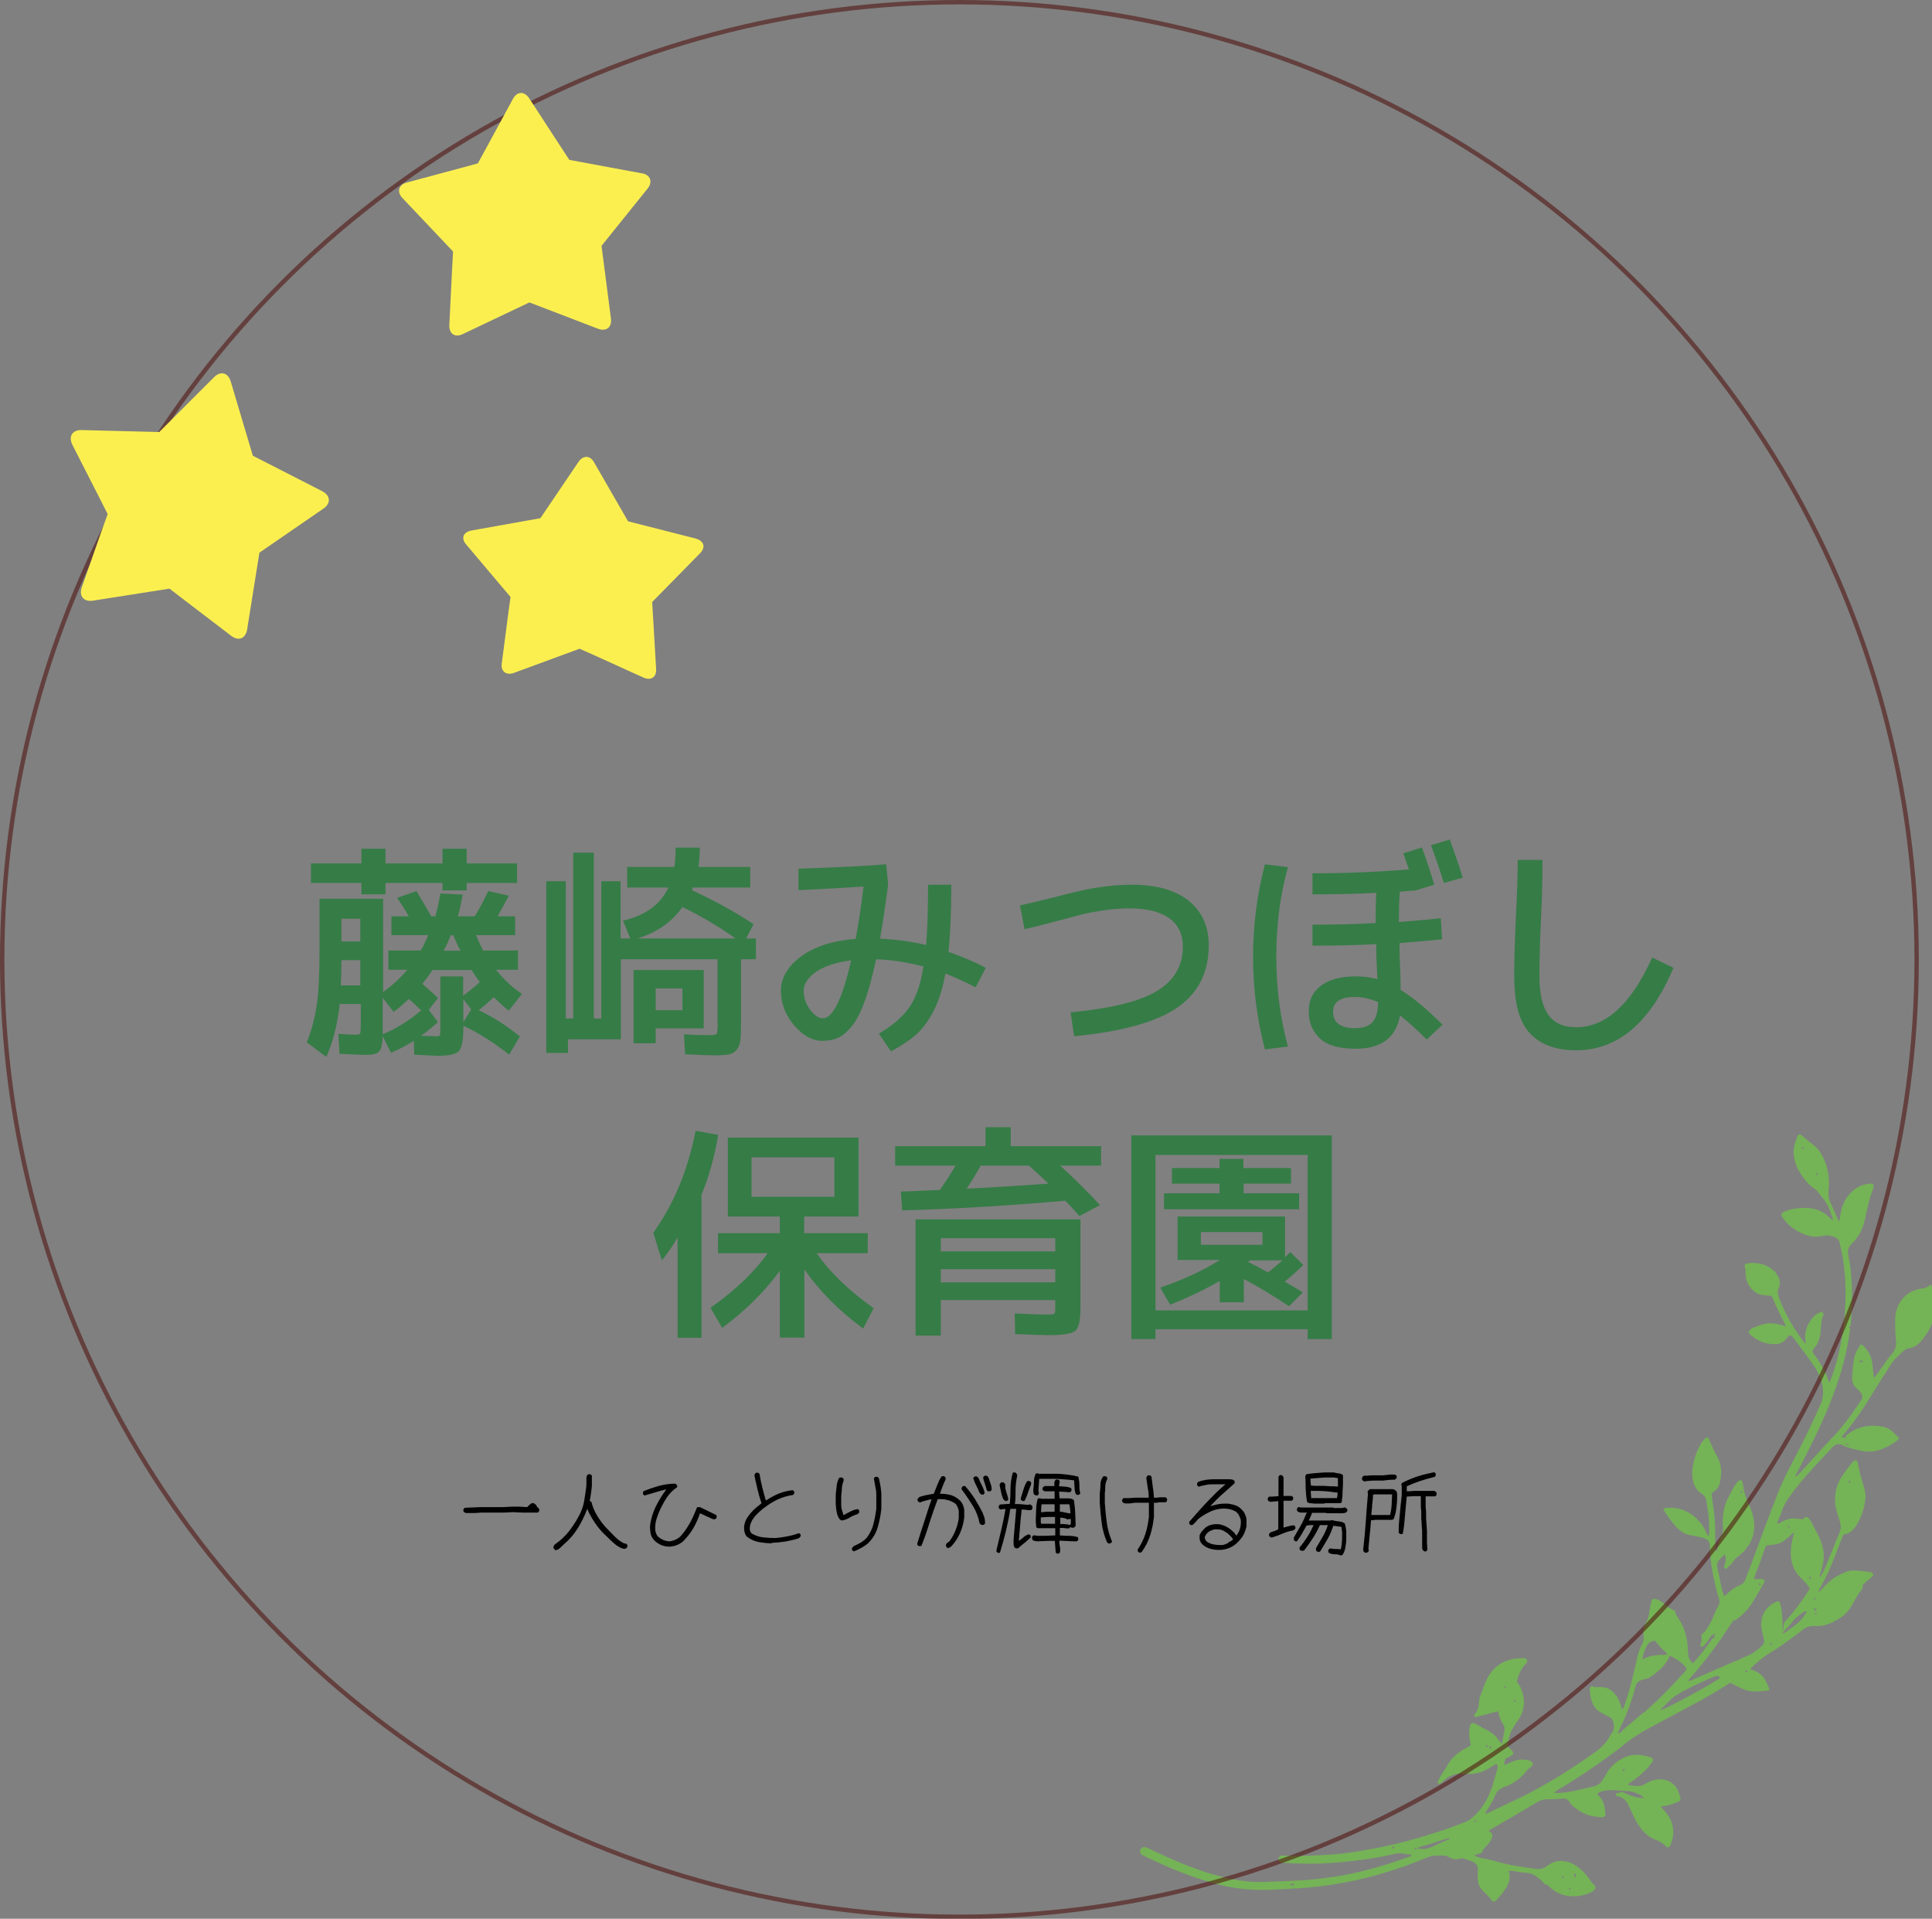 <?xml version="1.0" encoding="UTF-8"?>
<svg id="b" xmlns="http://www.w3.org/2000/svg" viewBox="0 0 88.1 87.49">
  <rect x="0" y="0" width="88.1" height="87.49" fill="#808080" stroke="none"/>
  <defs>
    <style>
      .cls-1 {
        fill: #367c47;
      }

      .cls-2 {
        fill: #fbef50;
      }

      .cls-3 {
        fill: none;
        isolation: isolate;
        opacity: .53;
        stroke: #4b0905;
        stroke-miterlimit: 10;
        stroke-width: .2px;
      }

      .cls-4 {
        fill: #75b357;
      }
    </style>
  </defs>
  <g id="c">
    <g>
      <path class="cls-4" d="M70.44,85.91c-.06-.07-.12-.13-.18-.19-.2-.17-.4-.32-.69-.33-.19,0-.38-.05-.57-.08-.06,0-.12,0-.21-.01.13.33.01.6-.16.86-.12.17-.25.32-.39.48-.07.08-.18.09-.23,0-.1-.16-.25-.28-.38-.41-.14-.15-.23-.32-.24-.52-.01-.14-.02-.28,0-.42.02-.19-.06-.34-.28-.42-.12-.04-.24-.08-.36-.12-.06-.02-.13-.02-.18,0-.19.06-.36.02-.52-.08-.05-.03-.1-.06-.15-.06-.28,0-.56-.03-.83.09-1.34.56-2.73.98-4.17,1.21-.47.08-.94.13-1.41.17-.46.04-.93.05-1.39.08-.75.04-1.49,0-2.23-.16-1.3-.3-2.52-.8-3.71-1.38-.04-.02-.08-.04-.11-.07-.07-.06-.08-.14-.04-.22.05-.09.13-.13.23-.1.07.02.14.05.2.08.26.12.52.25.79.37.78.35,1.58.66,2.42.88.66.17,1.33.28,2.02.25.34-.02.67-.02,1.01-.04.31-.01.62-.03.93-.05.85-.07,1.69-.2,2.51-.4.73-.18,1.44-.4,2.14-.66.04-.01.09,0,.1-.07,0-.01,0-.02-.02-.02-.13-.02-.27-.04-.4-.06-.11-.02-.22,0-.33.02-.8.19-1.62.3-2.43.38-.87.08-1.75.09-2.62.03-.05,0-.11-.01-.16-.03-.07-.02-.1-.07-.1-.14s.05-.14.12-.16h.14c.73.03,1.46,0,2.19-.05.66-.05,1.31-.16,1.95-.28.67-.13,1.34-.29,1.99-.48.72-.21,1.43-.44,2.12-.72.11-.04.21-.1.3-.18.41-.33.68-.76.86-1.24.04-.09.07-.18.1-.27.07-.25.14-.49.21-.74.02-.07.04-.14-.03-.21-.03,0-.06.02-.09.03-.08.05-.15.1-.23.14-.29.18-.6.29-.96.27h-.25c-.35-.03-.65.08-.89.32-.05.05-.11.09-.17.13-.02.01-.06,0-.07-.01-.02-.01-.03-.05-.03-.07.05-.1.1-.2.15-.3.08-.13.18-.25.25-.38.2-.4.52-.67.92-.88.06-.03.12-.07.19-.11-.02-.1-.04-.18-.05-.27-.03-.18-.04-.37,0-.55.04-.2.11-.24.3-.14.14.07.26.16.4.22.27.12.49.3.65.54.03.04.06.07.12.14.04-.21.07-.4.11-.58.03-.12,0-.22-.06-.33-.1-.15-.17-.31-.2-.48,0-.04-.03-.08-.03-.1l-1.03.27c-.06-.04-.07-.1-.03-.14.16-.17.18-.38.2-.59,0-.08.02-.16.05-.23.1-.27.19-.54.31-.79.31-.61.83-.92,1.53-.94.1,0,.22-.03.28.06.07.11-.05.2-.11.27-.19.22-.28.47-.34.74.05.07.1.13.14.2.27.57.26,1.12-.14,1.64-.03.04-.06.07-.08.11-.09.15-.19.3-.24.47-.06.17-.07.36-.1.53.09.08.16.15.22.22s.04.16-.05.2c-.09.06-.19.1-.28.15-.01.1-.06.18-.02.28.08-.04.15-.08.23-.11.17-.08.34-.13.52-.14.16,0,.31.01.45.09.1.05.1.14.02.22-.07.06-.16.12-.22.2-.27.35-.62.6-1.04.75-.19.07-.32.18-.4.37-.1.26-.24.49-.4.72-.02.03-.06.06-.03.12.06-.02.12-.04.18-.07.52-.25,1.04-.49,1.55-.74,1.15-.58,2.24-1.27,3.29-2.02.25-.18.45-.38.6-.64.04-.07.08-.14.13-.21.11-.14.11-.29.08-.45-.02-.13-.09-.23-.21-.29-.1-.05-.21-.1-.31-.16-.1-.06-.21-.12-.28-.2-.23-.26-.26-.59-.29-.91,0-.07.08-.14.15-.11.12.05.25.03.38.03.2,0,.37.07.52.2.15.14.25.3.32.48.04.11.07.21.11.34.03-.04.06-.07.07-.1.05-.12.09-.25.13-.38.19-.56.32-1.14.45-1.72.05-.26.12-.52.25-.75.07-.13.1-.26.08-.4-.03-.23,0-.46.13-.66.08-.12.1-.24.12-.37.03-.18.06-.37.1-.54.03-.12.1-.15.23-.11.15.04.27.14.39.23.07.06.13.12.21.17.08.05.17.09.25.12q.02.15.1.27c.3.41.45.88.48,1.38,0,.12.01.25.03.37.02.17.06.24.2.38.19-.17.61-.7.93-1.17.02.02.03.03.04.03.02,0,.03,0,.05-.01h.02l-.06-.05h-.03v-.02s.09-.07.07-.13c-.16.08-.17.08-.24.19-.05.07-.09.15-.15.22-.05.06-.1.12-.17.17-.05.04-.1.01-.13-.05.08-.16.1-.32.05-.47.24-.17.36-.43.49-.68.04-.07.06-.15.09-.22.06-.14.12-.28.2-.41.07-.11.08-.21.04-.33-.01-.04-.03-.08-.04-.13-.21-.76-.37-1.52-.38-2.31,0-.13-.05-.22-.16-.28-.09-.05-.18-.08-.28-.1-.13-.03-.27-.05-.4-.08-.25-.04-.46-.16-.64-.33-.12-.12-.22-.25-.33-.39s-.2-.29-.3-.44v-.06s.06-.02.1-.03c.42-.05.8.05,1.14.27.11.07.2.14.29.23l.02.07h.04c.12.12.22.27.3.43.04.09.07.2.17.28.03-.14.02-.26.02-.38,0-.4-.06-.79-.12-1.18-.02-.16-.08-.28-.22-.37-.21-.13-.33-.32-.39-.55-.04-.18-.06-.36-.04-.55.05-.4.17-.78.36-1.13.05-.1.13-.19.21-.28.03-.03.09-.05.15-.07.04.11.08.2.12.28.08.18.15.36.25.52.26.41.27.85.16,1.3-.03.14-.1.26-.23.35-.05.03-.09.08-.14.12.02.16.03.32.06.48.06.41.11.82.1,1.23,0,.26.01.53.02.79,0,.04-.01.1.05.14.04-.26.11-.5.22-.73h.06l-.04-.04s.02-.03.02-.05c.02-.04.03-.1.03-.15,0-.07-.01-.14-.01-.21-.02-.45.04-.9.27-1.31.08-.15.15-.3.24-.45.05-.09.12-.18.19-.26.03-.03.09-.04.14-.06.08.11.09.23.1.34.03.22.1.43.19.63.08.19.16.37.22.57.14.47.12.94-.13,1.38-.02.04-.05.08-.08.13h-.08l.02.03.02.02c-.1.13-.22.24-.35.35-.09.07-.2.15-.25.24-.08.15-.23.24-.34.36-.06,0-.1-.03-.1-.08,0-.06.03-.12.05-.18.04-.16.04-.25-.02-.39-.08.07-.15.14-.22.21-.11.11-.15.23-.12.39.07.3.13.6.19.9.03.13.07.25.12.4.07-.05.12-.09.16-.13.16-.15.34-.28.54-.36.15-.06.24-.15.28-.3.02-.07.06-.13.08-.2.24-.65.48-1.29.72-1.94.22-.59.44-1.18.67-1.76.28-.71.65-1.38,1-2.06.34-.66.65-1.32.95-2,.11-.25.13-.49.1-.75-.05-.38-.21-.73-.43-1.04-.3-.43-.62-.85-.93-1.27-.04-.05-.09-.09-.18-.07-.04.04-.09.1-.13.15-.13.17-.31.24-.52.24-.42,0-.78-.14-1.09-.41-.04-.04-.07-.1-.11-.16.06-.06.1-.12.16-.15.18-.08.37-.15.56-.2.33-.08.65,0,1,.11-.06-.12-.1-.2-.14-.28-.13-.27-.27-.54-.39-.81-.13-.3-.04-.3-.46-.33-.27-.02-.47-.14-.62-.33-.16-.2-.24-.43-.24-.68,0-.09,0-.17-.03-.26-.04-.1.01-.17.13-.19.45-.05.85.04,1.19.34.06.05.11.12.15.19.12.18.16.37.08.58-.08.18-.05.34.02.51.29.73.67,1.4,1.16,2.02h.06c-.06-.2-.06-.4,0-.6.05-.19.14-.37.27-.52.13-.16.28-.29.53-.31v.02h0l-.08.02.08.05s-.01.06-.02.08c-.07.16-.09.32-.1.49,0,.09-.02.18-.02.26-.02.27-.1.52-.28.73-.04.05-.07.12-.1.17.11.16.22.3.31.45.1.16.19.32.28.48.08.15.1.32.2.48.75-1.85.98-4.57.42-6.5-.2-.18-.43-.24-.7-.19-.08.02-.16.02-.24.03-.15.02-.29,0-.43-.03-.54-.16-.97-.46-1.26-.94.03-.11.12-.15.21-.19.19-.08.39-.11.59-.13.56-.06,1.05.05,1.44.46.03.03.07.05.14.09-.07-.2-.13-.36-.18-.51-.12-.33-.37-.58-.58-.85-.02-.03-.06-.04-.09-.07-.33-.22-.55-.53-.74-.86-.12-.21-.18-.44-.21-.68-.04-.31.06-.59.17-.87.03-.08.11-.09.18-.04.04.03.07.06.1.09.13.11.26.22.4.32.22.16.37.36.48.59.25.51.31,1.04.25,1.59-.02.17.01.31.08.46.1.22.19.44.29.65.03.07.06.14.1.24.08-.15.06-.29.09-.42.07-.36.23-.67.49-.93.24-.24.54-.36.88-.38.09,0,.14.05.13.13-.01.06-.03.12-.05.18-.15.39-.24.8-.32,1.2-.02.09-.05.19-.07.28-.1.36-.28.69-.56.95-.16.14-.19.31-.16.5.05.25.09.5.12.76.08.83.08,1.67-.02,2.5l-.08.05.07.04c-.03.21-.06.41-.09.62-.2,1.13-.57,2.2-1.02,3.26-.4.95-.88,1.86-1.35,2.78-.01.03-.04.05-.06.07.09.04.13-.03.18-.08l1.29-1.41c.08-.08.15-.16.23-.25l.04-.03h0c.28-.31.54-.62.78-.95.17-.23.32-.47.48-.7.1-.13.1-.25-.04-.43-.04-.05-.09-.09-.14-.13-.13-.11-.2-.25-.21-.41,0-.06-.01-.12,0-.18.02-.24.04-.49.08-.73.04-.26.16-.48.32-.7.05.04.1.06.14.1.19.21.33.44.37.72.03.18.04.37.06.55,0,.06.02.11.03.17.06-.08.12-.15.17-.23.06-.08.11-.16.17-.24l.04.02-.02-.04c.14-.2.27-.4.43-.58.17-.19.23-.38.21-.62-.04-.33-.04-.67-.04-1,0-.14.02-.28.07-.42.16-.5.5-.83,1.04-.95.09-.02.18-.02.27-.05s.16-.09.26-.15c.03.09.05.16.07.24.06.27.09.54.09.81,0,.3-.06.59-.18.87-.1.23-.25.43-.41.63s-.35.33-.61.37c-.07,0-.14.04-.19.09-.21.18-.42.37-.58.6-.3.47-.61.94-.9,1.42-.39.64-.81,1.26-1.3,1.83-.03.04-.05.08-.07.13.04,0,.07-.02.1-.03l.09.06v-.11l-.04.02s.07-.06.11-.09c.41-.33.89-.44,1.41-.39.24.02.47.09.65.25.1.09.2.2.3.31-.04.04-.07.09-.11.12-.18.14-.38.25-.59.34-.34.15-.68.19-1.04.11-.28-.06-.57-.12-.83-.25-.19-.1-.34-.05-.48.1-.29.32-.59.63-.88.95-.39.42-.76.86-1.09,1.33-.14.2-.26.41-.33.63-.06.18-.14.36-.22.54h0c.05.03.1.01.15-.02.28-.19.59-.23.91-.16.03,0,.07,0,.1.01.03-.02.05-.04.07-.06.09-.07.14-.07.21,0,.04.05.08.1.11.15.13.25.27.49.39.75.15.33.23.69.18,1.05-.02.17-.08.34-.12.51-.02.07-.07.14-.04.24.15-.22.25-.45.34-.68.16-.38.3-.76.46-1.13.2-.47.19-.52.02-1.01v-.02c-.24-.67-.15-1.3.26-1.88.12-.17.25-.33.37-.49.03-.04.07-.08.11-.11.05-.04.13-.01.15.05,0,.02.01.03.02.05.05.36.16.7.26,1.05.06.2.11.41.08.62-.05.41-.18.81-.4,1.17-.14.22-.31.39-.6.43-.06.16-.13.31-.19.47-.26.69-.52,1.38-.9,2.01-.03.05-.03.11-.04.16.14-.15.28-.3.44-.45.21-.2.46-.34.74-.46.15-.07.31-.1.48-.09.23.01.45.04.68.07.02,0,.04.01.07.02l.04.05.02-.02s.04.07.02.1c-.05.05-.1.11-.15.15-.08.07-.17.14-.25.21-.03.03-.08.07-.08.1.03.17-.11.25-.18.37-.09.16-.2.32-.28.48-.13.24-.3.45-.52.6-.36.25-.75.43-1.19.4-.26-.02-.46.07-.64.23-.08.07-.17.13-.26.2-.39.29-.79.58-1.21.83-.23.13-.62.46-.86.71.23.06.43.16.58.33.15.18.23.39.32.62-.18.05-.36.04-.53.06-.2.02-.4,0-.59-.07-.17-.06-.33-.15-.49-.22-.06-.03-.13-.06-.19-.1-.05.03-.09.05-.12.08-.4.24-.8.49-1.22.72-.72.39-1.44.77-2.16,1.16-.51.27-1,.56-1.43.93-.12.11-.26.2-.39.3-.82.61-1.67,1.18-2.55,1.7-.05.03-.1.07-.15.11.03.02.05.03.06.03.36-.01.71-.06,1.06-.15.21-.05.43-.1.64-.15q.29-.06.44-.3c.03-.05.06-.11.1-.16.07-.11.12-.22.2-.32.15-.19.33-.35.54-.47l.03.02.04-.06c.36-.18.79-.22,1.28-.04.11.04.14.11.08.21-.07.1-.15.2-.23.29-.24.24-.5.47-.79.66-.03.02-.09.04-.07.11.1.01.21.02.31.03.17.02.33,0,.47-.1.08-.05.16-.09.24-.12.52-.2,1.03-.02,1.24.44.04.1.07.2.1.3.03.11,0,.17-.1.21-.22.08-.44.18-.68.19-.03,0-.08,0-.09.06.05.05.11.1.16.16.4.47.51.99.26,1.57-.05.11-.12.13-.21.04-.14-.15-.31-.24-.5-.31-.21-.08-.38-.21-.52-.37-.21-.23-.36-.48-.48-.76-.06-.14-.13-.27-.19-.41-.11-.22-.26-.41-.53-.43h-.02s-.04-.05-.05-.08c0-.02.03-.05.05-.05.09-.02.17-.04.27-.06.29.14.6.27.98.28-.07-.07-.11-.12-.16-.14-.18-.08-.35-.18-.56-.18-.18,0-.36-.03-.54-.04-.24-.01-.47-.02-.7.06-.07.02-.13.05-.17.11.03.04.04.06.06.08.25.23.29.53.31.85,0,.08-.05.13-.14.13-.07,0-.15-.01-.22-.02-.44-.02-.8-.22-1.12-.48-.08-.07-.13-.17-.2-.25-.06-.07-.13-.11-.23-.1-.25.02-.49.03-.74.03-.19,0-.35.06-.51.16-.68.41-1.37.81-2.06,1.21-.04.02-.07.05-.11.07.18.13.2.17.14.35-.04.13-.13.23-.23.33-.11.1-.18.21-.22.33-.06.02-.13.03-.2.05-.04.01-.07.03-.14.07.15.05.25.11.37.12.35.05.68.17,1.03.25.44.1.9.16,1.34.23.21.03.42.01.59-.14.03-.03.08-.05.11-.07.24-.15.49-.18.76-.12.19.04.36.13.51.24.19.14.35.31.49.49.09.12.16.26.28.35.06.05.06.13.01.19-.06.08-.14.13-.24.17-.73.29-1.45.14-1.9-.37l-.14-.04ZM58.9,85.91l-.08.02.09.06.03-.05.05.03v-.11s-.09.05-.09.05ZM68.68,76.94l-.02-.02-.04-.03s-.03,0-.05.01h-.02l.06.05h.08-.01ZM69.06,77.59h.02s.03,0,.03-.01v-.07h-.07l.02.09h0ZM67.82,79.58h-.02s-.03,0-.03.01v.07h.07l-.02-.09h0ZM67.98,79.62l-.08.06.09.06v-.11h0ZM79.45,68.05h0v-.02s0-.03-.01-.03h-.07v.07l.09-.02h0ZM82.21,52.28l-.06.09h.12s-.06-.09-.06-.09ZM82.9,53.55l-.09-.06v.11l.09-.06h0ZM81.75,67.29h0ZM84.9,62.03l-.06.02-.08-.02.1.09.02-.03.08.05-.05-.11h0ZM83.83,65.54l-.03.02s.03,0,.03-.02ZM84.15,65.87l.14.03-.1-.09-.04.06ZM81.56,69.66h.02l.03-.02h0s-.03-.04-.05-.05l-.02-.02h0l-.02.03.05.07h-.01ZM84.39,67.55l-.09-.06.03.15s.06-.09.06-.09ZM76.02,75.42c-.04-.1-.13-.13-.18-.19-.07-.07-.14-.14-.2-.21s-.11-.14-.17-.21c-.18.02-.31.1-.39.26-.08.18-.16.36-.19.59.14-.06.25-.11.37-.14s.25-.05.38-.06c.12-.01.25.02.39-.03h-.01ZM80.26,72.29l.04-.06-.14-.03.1.09ZM82.59,71.93l-.09-.06.03.15s.06-.09.06-.09ZM82.79,72.58h0ZM82.82,72.9l-.09-.06v.11l.09-.06h0ZM82.85,73.42l-.05-.03h0l-.02-.07h-.02s-.03,0-.03.01v.07h.03v.07l.09-.06h0ZM82.84,73.53l-.08.02h0v.02s0,.03.01.03h.07s0-.07,0-.07ZM81.44,74.41c.19-.14.39-.27.56-.42.16-.14.28-.31.4-.52-.07,0-.12,0-.14.02-.16.13-.34.23-.47.39-.16.21-.34.39-.52.59.06,0,.12-.02.17-.06ZM81.27,74.47h0ZM80.82,74.94h-.12l.06.09s.06-.09.06-.09ZM79.21,75.72c.17-.08.34-.17.52-.24.23-.1.42-.25.6-.42.09-.08.13-.17.11-.28-.01-.09-.04-.17-.06-.26-.06-.24-.1-.48-.04-.73.09-.37.34-.61.69-.77.03-.01.07,0,.1,0,.09.15.14.48.15,1.01.02.79.05-.02.07-.03.43-.48.82-.99,1.16-1.53,0-.12-.08-.19-.14-.26-.1-.11-.2-.21-.3-.31-.29-.31-.41-.68-.41-1.09,0-.26.04-.51.11-.76.01-.05.02-.1.04-.19-.15.13-.25.24-.37.33-.13.1-.27.19-.43.22-.15.03-.31.04-.47.06-.11.25-.19.51-.28.76-.09.26-.21.5-.28.77.17.03.33-.05.48.05,0,.05,0,.1-.03.14-.14.25-.29.49-.43.74-.23.39-.52.73-.91.97l-.1-.07.05.1s-.09.08-.12.13c-.55.87-1.17,1.69-1.85,2.46-.03.03-.05.07-.09.12h.09c.72-.31,1.43-.63,2.15-.94v.02ZM79.63,76.14l-.06.09h.12s-.06-.09-.06-.09ZM78.19,76.67c.08-.05.18-.09.24-.17-.04-.08-.1-.09-.16-.08-.04,0-.09.02-.13.04-.56.24-1.11.49-1.64.8-.13.08-.26.17-.36.28s-.22.21-.33.32c-.03.03-.06.08-.11.13.33-.11,1.74-.86,2.49-1.32ZM73.97,78.91c.33-.28.66-.56.99-.84l.02.03.04-.06h0s.06-.06.09-.08c.55-.49,1.07-1.02,1.56-1.56.09-.1.18-.19.25-.3-.17-.25-.38-.41-.77-.6-.01.02-.03.04-.04.06-.14.34-.41.58-.7.8-.14.11-.28.19-.46.22-.04,0-.09.02-.13.04-.12.04-.19.12-.23.24-.06.24-.13.48-.21.71-.15.45-.33.9-.55,1.32-.02.05-.04.1-.05.14.09.01.14-.06.2-.11h0ZM74.06,80.65l-.08.06.09.06v-.11h0ZM67.33,83.05l-.09-.06v.11l.09-.06h0ZM64.55,84.35l.08-.03-.13-.08s.05.11.05.11ZM63.51,84.3l.08-.06-.09-.06v.11h0ZM65.24,84.24c.26-.13.53-.24.79-.36.04-.02.08-.03.08-.08-.35.1-.69.21-1.03.32-.15.05-.3.06-.45.15.22.06.41.06.61-.04h0ZM71.29,85.55h-.02s-.03,0-.03.01v.07h.07l-.02-.09h0ZM71.87,85.43h-.04s-.05.03-.07.05h0s.01.03.03.06c.01.02.03.05.06.08h0v-.19h.02ZM71.52,86.11l.09.06v-.11l-.09.06h0Z"/>
      <g>
        <path class="cls-1" d="M23.69,47.28l-.47.81c-.7-.55-1.39-.99-2.09-1.32v.04c0,.6-.07.97-.2,1.11-.13.15-.46.22-.98.22-.12,0-.48-.02-1.06-.05l-.02-.63c-.35.22-.7.4-1.04.54l-.38-.75c-.01.38-.07.61-.18.71-.1.1-.32.14-.64.14-.15,0-.53-.02-1.15-.05l-.05-.91c.38.03.64.04.79.04.11,0,.18-.02.2-.05.02-.04.03-.16.03-.38v-.97h-.96c-.1.93-.3,1.73-.61,2.41l-.89-.66c.21-.53.36-1.09.45-1.68s.13-1.43.13-2.52v-2.35h2.9v4.25c.39-.27.76-.61,1.1-1.01h-.86v-.88h1.48c.1-.17.21-.4.34-.7h-1.68v-.86h.79c-.18-.31-.36-.59-.53-.84l.88-.31c.33.55.56.94.67,1.15h.19c.09-.29.16-.64.23-1.04l1.02.05c-.06.33-.13.66-.22.99h.77c.23-.38.44-.77.61-1.15l.94.21c-.08.16-.25.47-.51.94h.8v.86h-1.78c.1.25.21.48.32.7h1.59v.88h-1c.36.45.76.82,1.18,1.1l-.6.76c-.18-.13-.41-.34-.68-.61-.3.27-.53.47-.69.59.65.31,1.28.71,1.9,1.22h-.04ZM23.58,39.37v.89h-2.3v.34h-1.1v-.34h-2.6v.52h-1.1v-.52h-2.3v-.89h2.3v-.67h1.1v.67h2.6v-.67h1.1v.67h2.3ZM15.54,44.93h.89v-1.15h-.86c0,.41-.01.8-.03,1.15ZM15.57,42.93h.86v-1.04h-.86s0,1.04,0,1.04ZM19.2,46.07c-.21-.21-.39-.38-.56-.52-.27.26-.5.45-.69.59l-.5-.64v1.66c.59-.24,1.17-.6,1.76-1.09h-.01ZM20.08,44.52h1.04v.88c.3-.22.55-.43.76-.62-.09-.11-.21-.3-.38-.55h-1.78c-.13.21-.29.42-.46.63.24.21.48.42.71.65l-.42.54.42.55c-.22.21-.48.42-.77.63.21,0,.43.02.64.02.12,0,.19,0,.21-.04.02-.03.03-.13.03-.32,0,0,0-2.37,0-2.37ZM20.23,43.35h.77c-.12-.22-.23-.45-.32-.7h-.13c-.09.25-.2.48-.32.7ZM21.49,46.03l-.36-.47v1.05l.36-.59h0Z"/>
        <path class="cls-1" d="M32.72,46.66v-2.92h-4.41v3.65h-2.41v.62h-.99v-7.83h.89v6.26h.34v-7.56h.94v7.56h.34v-6.26h.88v2.61h.44l-.33-.81c1.03-.24,1.72-.75,2.07-1.51h-1.88v-.94h2.15c.04-.27.06-.56.06-.88h1.1c0,.31-.02.61-.06.88h2.36v.94h-2.62s-.02.08-.04.12c1.03.47,1.97.99,2.81,1.55l-.33.65h.44v.95h-.68v2.86c0,.37,0,.64-.03.83-.02.18-.08.33-.17.44-.09.11-.21.18-.35.21-.14.02-.35.04-.64.04-.32,0-.77-.02-1.36-.05l-.05-.91c.42.03.81.04,1.18.04.18,0,.28-.02.31-.07.03-.05.05-.21.05-.47h-.01ZM29.9,44.23h2.19v2.66h-2.19v.68h-1.01v-3.34h1.01ZM33.54,42.79c-.75-.53-1.55-1.01-2.42-1.43-.49.69-1.17,1.16-2.04,1.43h4.46ZM29.9,45.07v.99h1.22v-.99h-1.22Z"/>
        <path class="cls-1" d="M36.4,39.61c1.73-.06,3.06-.12,4.01-.2l.09.93c-.14,1.06-.27,1.88-.37,2.46.76.04,1.46.13,2.1.29.06-.66.09-1.58.09-2.75h1.06c0,1.19-.04,2.21-.13,3.06.65.23,1.22.47,1.7.73l-.46.89c-.5-.26-.97-.47-1.38-.63-.12.66-.29,1.22-.52,1.67-.23.45-.49.82-.79,1.09s-.69.53-1.17.79l-.55-.81c.61-.36,1.07-.75,1.37-1.18.31-.43.53-1.06.66-1.88-.77-.2-1.49-.31-2.16-.33-.16.76-.33,1.39-.51,1.89-.18.5-.37.88-.58,1.14-.21.26-.41.44-.62.54-.21.1-.46.15-.74.15-.46,0-.89-.24-1.29-.71-.4-.48-.6-1-.6-1.58s.31-1.11.92-1.56c.61-.45,1.44-.72,2.49-.8.12-.63.24-1.43.36-2.39-.79.06-1.78.11-2.97.17v-.99h-.01ZM38.81,43.79c-.68.09-1.21.26-1.59.52-.38.26-.57.55-.57.87s.1.6.29.86c.2.26.39.39.58.39.46,0,.89-.88,1.29-2.63h0Z"/>
        <path class="cls-1" d="M46.48,41.29c.29-.06.83-.19,1.61-.38.5-.13.88-.23,1.16-.29.28-.07.64-.13,1.08-.19.44-.06.87-.09,1.28-.09,1.11,0,1.98.24,2.59.73.61.49.92,1.17.92,2.03,0,1.24-.48,2.18-1.43,2.84s-2.53,1.1-4.71,1.31l-.16-1.09c1.85-.18,3.17-.5,3.95-.98.78-.48,1.17-1.15,1.17-2.03,0-.55-.21-.98-.62-1.28-.42-.3-1.02-.45-1.8-.45-.38,0-.78.03-1.19.09s-.75.12-1.01.19-.62.17-1.09.29c-.72.19-1.23.32-1.51.38l-.21-1.09h-.03Z"/>
        <path class="cls-1" d="M57.68,39.41l1.05.13c-.36,1.29-.53,2.65-.53,4.09s.18,2.8.53,4.09l-1.05.13c-.36-1.38-.54-2.79-.54-4.22s.18-2.83.54-4.22ZM63.99,38.91l.85-.27c.21.58.4,1.14.56,1.7l-.85.26c-.08,0-.2.02-.36.03s-.28.02-.36.03c-.03.43-.04.89-.04,1.38.68-.05,1.32-.11,1.91-.17l.06.96c-.6.06-1.25.12-1.94.17,0,.06,0,.14,0,.24v.24c.03.67.05,1.23.05,1.66.55.33,1.18.86,1.91,1.58l-.72.68c-.45-.45-.86-.82-1.22-1.1-.18,1.02-.86,1.52-2.03,1.52-.73,0-1.27-.15-1.61-.46-.34-.31-.52-.72-.52-1.24s.18-.89.55-1.17.89-.43,1.58-.43c.38,0,.71.04,1,.13,0-.16-.02-.37-.03-.64s-.02-.46-.02-.58v-.38c-.9.05-1.87.07-2.91.07v-.96c1.02,0,1.98-.02,2.88-.07,0-.44,0-.9.03-1.38-.9.05-1.87.07-2.91.07v-.96c1.51,0,2.98-.06,4.4-.18-.04-.1-.09-.24-.15-.42s-.1-.29-.12-.34v.03ZM62.83,45.69c-.36-.16-.71-.23-1.05-.23-.66,0-.99.22-.99.67,0,.5.33.75.99.75.38,0,.65-.09.81-.28.17-.19.25-.48.25-.89h0v-.02ZM65.25,38.54l.86-.26c.24.66.44,1.24.59,1.74l-.86.24c-.16-.52-.35-1.09-.59-1.73h0Z"/>
        <path class="cls-1" d="M69.2,39.21h1.14c0,.76-.02,1.66-.07,2.7-.05,1.03-.07,1.9-.07,2.62,0,.8.14,1.38.41,1.75.27.37.69.56,1.26.56,1.36,0,2.52-1.06,3.47-3.18l.97.47c-1.06,2.51-2.54,3.76-4.44,3.76-.91,0-1.61-.25-2.09-.76-.49-.5-.73-1.37-.73-2.6,0-.67.02-1.53.07-2.58.06-1.19.09-2.11.09-2.75h-.01Z"/>
        <path class="cls-1" d="M31.99,54.47v6.53h-1.09v-4.57c-.25.42-.49.77-.72,1.04l-.39-1.26c.94-1.31,1.58-2.86,1.93-4.65l1.03.19c-.17,1-.42,1.91-.76,2.72ZM39.15,51.87v3.6h-2.48v.76h2.9v.91h-2.33c.61.88,1.48,1.72,2.6,2.51l-.48.93c-1.11-.82-2.01-1.73-2.68-2.7v3.11h-1.12v-3.05c-.67.93-1.54,1.8-2.63,2.61l-.53-.92c1.12-.79,1.99-1.62,2.61-2.49h-2.27v-.91h2.82v-.76h-2.37v-3.6h5.97-.01ZM34.27,54.57h3.78v-1.8h-3.78v1.8Z"/>
        <path class="cls-1" d="M50.21,52.26v.89h-1.86c.65.6,1.26,1.2,1.81,1.8l-.94.5c-.2-.23-.41-.47-.64-.7-2.66.23-5.14.38-7.44.44l-.06-.86c.23,0,.57-.02,1.02-.04s.7-.03.76-.03c.33-.48.56-.85.71-1.11h-2.75v-.89h4.12v-.86h1.15v.86s4.12,0,4.12,0ZM41.75,55.6h7.52v4.04c0,.56-.08.91-.23,1.04-.15.13-.56.2-1.21.2-.3,0-.81-.02-1.54-.05l-.02-.94c.8.04,1.28.05,1.44.05.21,0,.33,0,.36-.04.04-.02.05-.11.05-.26v-.36h-5.22v1.62h-1.15v-5.29h0ZM42.9,57.06h5.22v-.6h-5.22v.6ZM42.9,57.87v.6h5.22v-.6h-5.22ZM46.91,53.15h-2.19c-.2.36-.41.71-.64,1.05,1.38-.07,2.62-.15,3.73-.23-.33-.32-.63-.59-.89-.82h-.01Z"/>
        <path class="cls-1" d="M60.73,51.77v9.29h-1.1v-.45h-6.94v.45h-1.1v-9.29s9.14,0,9.14,0ZM52.69,59.75h6.94v-7.09h-6.94v7.09ZM58.59,58.44c.26.15.53.31.82.49l-.63.63c-.72-.48-1.4-.89-2.06-1.24v1.06h-1.1v-.97c-.7.4-1.45.76-2.26,1.08l-.45-.78c1.05-.36,1.96-.78,2.72-1.26h-1.93v-1.98h4.9v1.85c.06-.05.14-.13.24-.23l.59.59c-.32.31-.6.56-.85.76h0ZM58.88,53.97h-2.17v.44h2.53v.73h-6.16v-.73h2.53v-.44h-2.17v-.71h2.17v-.42h1.09v.42h2.17v.71h.01ZM54.76,56.76h2.81v-.58h-2.81v.58ZM57.82,58.02c.21-.16.43-.35.66-.55h-1.49s-.02.03-.04.04c-.02,0-.04.02-.04.03.12.06.29.14.51.26.22.12.35.19.4.22Z"/>
      </g>
      <g>
        <path d="M21.24,68.99l-.09-.05s-.02-.03-.02-.05v-.06s.02-.03.03-.05.03-.03.05-.03l.69-.03h1.03l.42-.02h.34l.36.02.02-.04s.08-.06.12-.1.09-.05.15-.04c.03.02.05.04.08.06s.04.05.06.08v.02l.07.06s.03.03.04.06v.07s-.02.03-.03.05c-.02.02-.03.03-.05.03h-.65l-.48-.02-.42.02h-1.04c-.11.01-.23.02-.34.02h-.34Z"/>
        <path d="M25.32,70.66s-.03-.02-.05-.03-.03-.03-.03-.05v-.05l.04-.09c.27-.19.5-.4.69-.65s.36-.52.5-.81c.09-.2.15-.4.18-.61s.07-.43.09-.65v-.34s.01-.05.02-.08.02-.04.04-.06c.02-.01.03-.02.05-.02h.06s.03.02.05.03c.02.02.03.03.03.05v.1h0v.33c-.01.12-.02.24-.04.36s-.03.24-.06.35l.08.04c.05.22.14.43.26.63s.26.39.42.56c.12.12.25.25.37.38.13.13.26.23.41.31.03.01.05.02.08.02s.05.01.08.04c.01.02.02.03.02.05v.06s-.02.04-.04.05-.04.03-.06.04h-.08c-.15-.04-.28-.12-.41-.23s-.24-.22-.36-.34c-.18-.16-.33-.33-.46-.51s-.25-.38-.35-.58l-.06-.14h-.02c-.11.3-.25.58-.42.86-.17.27-.38.52-.63.73-.06.06-.13.12-.19.18-.06.06-.14.09-.22.1v-.03Z"/>
        <path d="M30.49,70.52c-.13,0-.25-.03-.36-.08s-.21-.12-.3-.21c-.08-.09-.13-.18-.16-.29-.02-.11-.03-.22-.03-.34.03-.3.12-.6.25-.88.14-.28.3-.55.49-.8h-.04c-.16.04-.32.08-.47.13-.16.05-.31.09-.47.14-.02,0-.03-.02-.05-.03-.02-.02-.03-.03-.03-.05v-.06l.03-.06c.23-.09.46-.17.7-.24.24-.06.49-.1.74-.1.02.01.04.02.05.04.01.01.03.03.04.05v.07c-.18.12-.33.27-.45.44s-.22.36-.31.54c-.07.15-.13.3-.18.46-.05.16-.07.33-.06.5,0,.06.02.12.04.18.02.05.06.11.1.15.08.06.16.11.25.15.09.03.18.05.28.05.11-.02.21-.05.3-.1.1-.05.18-.12.26-.22.15-.19.28-.38.39-.59s.2-.42.28-.63c.02-.02.04-.02.06-.02h.08c.13.06.25.12.37.18s.25.12.37.18c0,.02.02.03.02.05v.06s-.02.03-.03.05-.03.03-.05.03h-.09l-.59-.27c-.08.24-.18.47-.31.69s-.29.42-.47.6c-.09.07-.19.13-.3.17-.11.04-.23.06-.35.07h0Z"/>
        <path d="M35.17,70.37c-.2,0-.4-.03-.59-.06-.19-.04-.37-.12-.53-.25-.05-.06-.08-.13-.1-.21s-.02-.16-.02-.24c.02-.17.08-.33.18-.46.1-.14.21-.27.35-.39l.26-.21v-.02c-.07-.21-.13-.42-.18-.63s-.1-.43-.14-.64l.05-.09s.03-.02.05-.02h.06s.03.02.05.03c.02.02.03.03.03.05.03.2.07.4.12.59.05.2.1.39.16.59h.02c.19-.12.38-.23.58-.31s.41-.13.62-.15c.02,0,.03.02.05.03.02.02.03.03.03.05v.06s-.02.03-.03.05c-.02.02-.03.03-.05.03-.33.05-.63.16-.92.33s-.55.37-.78.62c-.07.09-.14.18-.18.28-.05.1-.07.21-.07.32,0,.04,0,.07.03.11,0,.04.04.07.07.1.16.09.33.15.52.17.18.02.37.03.56.03.18-.02.36-.04.54-.08.18-.03.35-.08.52-.14.02,0,.03.02.05.03s.03.03.03.05v.06s-.03.04-.05.06-.04.03-.06.04c-.19.06-.39.1-.59.14-.2.03-.4.05-.6.06l-.04.02Z"/>
        <path d="M38.42,69.33s-.06,0-.08-.02-.05-.03-.07-.06c-.06-.1-.1-.2-.12-.32-.02-.11-.03-.23-.04-.35v-.36c0-.14.02-.28.04-.42,0-.14.05-.27.1-.39.02-.02.04-.03.06-.04h.08s.03.02.05.03.03.03.03.05v.06c-.04.11-.07.22-.08.34,0,.12-.02.24-.03.37v.36c0,.09,0,.18.03.26s.04.16.07.24h.02c.1-.06.2-.11.3-.16s.21-.09.32-.11c.02,0,.03.02.05.03s.03.03.03.05v.07s-.02.04-.04.05-.04.03-.06.04c-.11.03-.22.08-.32.14s-.21.11-.32.13h-.02ZM38.96,70.75l-.09-.05s-.02-.03-.02-.05v-.06l.08-.09c.11-.05.21-.1.32-.16.1-.06.2-.14.28-.23.14-.19.25-.4.3-.63.06-.22.1-.45.13-.69v-.68c0-.12-.03-.24-.05-.35s-.04-.23-.06-.34c0-.02.02-.03.03-.05s.03-.03.05-.03h.07s.03.02.05.03.03.03.03.05c.03.11.05.23.07.34.02.11.03.23.04.35v.68c-.03.28-.08.55-.16.83-.08.28-.22.52-.43.73-.1.09-.2.16-.31.22s-.22.12-.34.16v.02Z"/>
        <path d="M43.25,70.6l-.09-.05-.03-.1.05-.09s.04-.02.06-.04c.02-.01.04-.03.06-.05.12-.16.21-.33.28-.51s.12-.36.14-.55v-.34c-.02-.06-.04-.12-.06-.17-.03-.06-.06-.11-.11-.15-.11-.07-.23-.13-.37-.16-.13-.03-.27-.04-.42-.03-.13.35-.26.71-.37,1.06-.11.36-.23.71-.37,1.06-.02.01-.03.02-.05.02h-.06s-.03-.02-.05-.03-.03-.03-.03-.05v-.05c.1-.33.21-.66.32-1s.21-.67.33-1h-.06c-.08.02-.16.04-.24.06s-.16.05-.23.08l-.09-.05s-.02-.03-.02-.05v-.06l.08-.09c.11-.04.22-.07.33-.09s.22-.04.33-.06c.05-.13.11-.26.16-.4.05-.13.11-.26.19-.38.02-.01.03-.02.05-.02h.06s.03.02.05.03c.02.02.03.03.03.05v.07c-.05.1-.1.21-.14.32s-.08.22-.12.33c.18,0,.34.02.5.06.16.05.3.14.43.26.05.06.09.12.12.19s.05.14.06.22v.35c-.03.25-.09.48-.19.71-.1.23-.24.44-.41.62-.02.01-.03.02-.05.03s-.03.01-.06.02v.03ZM44.76,69.54l-.09-.08c-.05-.27-.15-.53-.29-.77-.15-.24-.3-.47-.47-.7l-.06-.08v-.06l.03-.06s.03-.03.06-.03h.07c.16.18.31.38.44.58.13.21.25.42.36.64.03.07.05.15.08.22.02.07.03.16.03.25,0,.02-.02.03-.03.05-.02.02-.03.03-.05.03h-.08ZM44.76,68.15l-.09-.07c-.04-.11-.09-.23-.15-.34-.06-.11-.1-.22-.14-.34,0-.02.02-.03.04-.05.02-.02.03-.03.05-.03h.07l.08.07c.04.11.09.22.15.33s.1.22.13.35c0,.02-.02.03-.03.05s-.03.03-.05.03c0,0-.06,0-.06,0ZM45.07,68s-.03-.02-.05-.03-.03-.03-.03-.05c-.02-.09-.05-.18-.08-.27-.03-.09-.06-.18-.08-.27l.03-.06s.03-.03.06-.03h.07s.05.03.06.05.03.04.04.06c.02.09.05.17.08.25s.05.17.05.27c0,.02-.02.03-.03.05-.02.02-.03.03-.05.03h-.07Z"/>
        <path d="M45.52,70.81s-.03-.02-.05-.03-.03-.03-.03-.05v-.05c.07-.31.15-.62.22-.93s.14-.62.19-.94h-.1l-.12.02-.06-.03s-.02-.03-.03-.06v-.06s.02-.03.03-.05.03-.03.05-.03l.43-.03c.02-.23.03-.47.03-.71s.04-.47.1-.7c.02-.01.03-.02.05-.02h.06s.04.02.05.04c0,.01.03.03.04.05v.08c-.04.2-.07.41-.07.63s0,.43-.03.64c.1,0,.21,0,.31.01s.2.02.3.03c0-.01.03-.02.04-.02h.05s.04.02.06.04.03.03.04.06v.08s-.02.03-.03.05c-.02.02-.03.03-.05.03h-.08s-.11-.01-.16-.02c-.05,0-.11-.01-.17-.01-.03.23-.05.47-.07.71s-.04.47-.06.71h.02c.07-.05.14-.11.21-.17s.15-.1.23-.12c.02,0,.03.02.05.03.02.02.03.03.03.05v.06c-.09.09-.18.17-.28.25s-.2.16-.3.25h-.09l-.06-.03c-.03-.05-.05-.11-.05-.18v-.2c.02-.23.04-.46.06-.7s.04-.46.06-.69h-.27c-.05.34-.12.67-.2,1.01-.08.33-.17.66-.27.98-.02.01-.03.02-.05.02h-.06.03ZM45.84,68.44l-.09-.08c-.04-.1-.08-.21-.1-.32-.02-.11-.05-.23-.07-.34l.05-.09s.03-.02.06-.02h.06s.04.02.05.04c0,.01.03.03.04.05v.1c0,.1.03.2.06.29.03.09.06.19.08.29,0,.02-.02.03-.03.05s-.03.03-.05.03h-.06ZM46.63,68.44s-.03-.02-.05-.03-.03-.03-.03-.05v-.05c.04-.13.08-.26.12-.39.04-.13.09-.26.16-.37.02-.01.03-.02.05-.02h.06s.03.02.05.03c.02.02.03.03.03.05v.07c-.05.12-.1.25-.14.37-.04.13-.09.25-.15.37-.02.01-.03.02-.05.02h-.06.01ZM48.22,70.85s-.03-.02-.05-.03-.03-.03-.03-.05l-.04-.51h-.3l-.5.02s-.08-.01-.12-.02c-.04,0-.08-.02-.1-.06,0-.02-.02-.03-.02-.05v-.06s.02-.03.03-.05c.02-.02.03-.03.05-.03h.07c.06.02.12.02.19.02h.2l.52-.02v-.33h-.79s-.03,0-.05-.02-.03-.03-.03-.05l-.02-.3c0-.16.02-.32.02-.49s.03-.33.07-.48c.02-.02.03-.02.06-.02h.06l.04.02h.61v-.34h-.44l-.09-.04s-.02-.03-.02-.05v-.06s.02-.04.04-.05.04-.03.05-.04h.45v-.15c0-.05.02-.09.05-.13.02-.02.03-.02.05-.02h.06s.03.02.05.03.03.03.03.05v.06s-.02.05-.02.08v.09c.09,0,.18.01.28.02.09,0,.18.03.26.06,0,.02.02.03.02.05v.06s-.02.03-.03.05-.03.03-.05.03h-.11s-.11-.02-.18-.02-.13,0-.19-.01v.12l.02.19h.41l.13.02s.08.03.11.06c.03.19.05.38.06.57,0,.19.02.39.02.59,0,.02-.02.04-.04.06s-.03.03-.06.04h-.08l-.06-.03-.06.06h-.1s-.11-.01-.16-.02h-.16v.34c.14.01.28.02.42.02s.28.02.4.06c0,.02.02.03.02.05v.06s-.02.03-.03.05c-.02.02-.03.03-.05.03h-.13l-.65-.03v.12c0,.06.02.13.03.19s0,.13,0,.2c0,.02-.02.03-.03.05s-.03.03-.05.03h-.06.02ZM47.24,68.19l-.09-.05s-.03-.07-.03-.11v-.13c.02-.12.03-.24.03-.36s.03-.24.08-.34c.02-.01.03-.02.05-.02h.06l.02.02h.81c.17,0,.34.02.51.04s.34.05.49.09c.03.12.05.24.05.37s0,.26.04.38c0,.02-.02.03-.03.05s-.03.03-.05.03h-.06l-.06-.03c-.04-.1-.06-.2-.06-.31l-.02-.32c-.13-.02-.27-.03-.4-.04s-.27-.02-.41-.03h-.78l-.04.56s.02.03.02.06v.06s-.02.03-.03.05c-.02.02-.03.03-.05.03h-.05ZM48.11,69.47v-.3h-.35l-.3.02v.23l.02.06h.63ZM48.09,68.93v-.34h-.56l-.04.02-.02.34h.07l.21-.02h.34ZM48.81,69.02v-.1l-.04-.31-.03-.02h-.41v.34c.09,0,.17.02.25.04.08.02.16.03.24.04h-.01ZM48.81,69.52h0s.02-.05.02-.08v-.18h-.03l-.12.02s-.1-.05-.16-.06c-.06-.01-.12-.02-.17-.02v.29c.07,0,.15,0,.23.01.08,0,.16.02.23.04h0v-.02Z"/>
        <path d="M50.58,70.39l-.09-.05c-.13-.29-.21-.58-.25-.88-.04-.3-.07-.61-.09-.92v-.45c.02-.13.03-.26.03-.4s.05-.26.12-.36c.02-.01.03-.02.05-.02h.06s.03.02.05.03.03.03.03.05v.06c-.05.09-.08.19-.09.3,0,.11,0,.22-.02.33v.45c.02.3.05.6.09.9s.12.58.24.86c0,.02-.02.03-.03.05-.02.02-.03.03-.05.03h-.04v.02ZM51.99,70.81l-.09-.05s-.02-.03-.02-.05v-.06c.15-.22.27-.46.35-.71.08-.25.13-.51.16-.77v-.65h-.62c-.08.01-.16.02-.24.03s-.16,0-.24,0l-.09-.04s-.02-.03-.03-.06v-.06s.02-.03.03-.05.03-.03.05-.03h.25l.26-.02h.62v-.09c0-.14-.03-.28-.05-.41-.02-.13-.04-.27-.06-.41l.05-.09s.03-.02.05-.02h.06s.03.02.05.03.03.03.03.05c.02.16.04.32.06.47.03.16.04.31.05.47h.13l.18-.02s.09.01.14,0c.05,0,.09,0,.13.04,0,.02.02.03.02.05v.06s-.02.03-.03.05-.03.03-.05.03h-.28s-.07.02-.11.02h-.13v.64c-.03.28-.08.56-.17.84s-.22.53-.39.77l-.08.03h.01Z"/>
        <path d="M55.49,70.67c-.13-.01-.25-.03-.36-.07s-.22-.1-.31-.19c-.05-.05-.08-.1-.1-.16-.02-.06-.02-.13-.02-.2,0-.07.04-.13.08-.19.04-.05.09-.11.14-.16.09-.09.19-.14.3-.17s.23-.04.36-.03c.14.02.27.07.39.14s.23.16.33.27l.07.1h.02c.07-.1.13-.21.16-.33s.04-.25.03-.38c-.02-.07-.05-.13-.08-.2-.03-.06-.08-.12-.14-.17-.1-.06-.2-.1-.31-.12-.11-.02-.23-.03-.35-.02-.2.02-.39.07-.56.16-.18.09-.35.19-.51.32-.04.05-.08.1-.12.14-.04.05-.09.09-.14.13h-.06s-.03-.02-.05-.03c-.02-.02-.03-.03-.03-.05v-.07c.21-.24.42-.48.63-.71.21-.23.44-.46.67-.69l.35-.31h-.55c-.12,0-.23,0-.34.03-.11.02-.22.04-.32.08-.02,0-.03-.02-.05-.03s-.03-.03-.03-.05v-.07l.03-.06c.11-.05.23-.08.35-.1s.25-.03.37-.03h.69s.09,0,.13.01c.05,0,.08.02.12.05.02.02.02.03.02.06v.06c-.18.17-.37.33-.56.5s-.37.35-.54.54h.03c.12-.04.24-.07.36-.09.13-.02.26-.02.4-.02.12.02.24.04.35.08.11.04.21.11.29.2.06.06.11.13.14.2s.06.15.07.23v.32c-.03.15-.08.29-.15.42-.08.13-.18.25-.3.36s-.26.19-.41.24c-.15.05-.31.07-.48.06h0ZM56.01,70.33s.08-.04.12-.06c.04-.02.07-.05.1-.09-.05-.07-.12-.15-.19-.21-.07-.07-.15-.12-.23-.16-.06-.04-.13-.06-.21-.07-.08-.01-.16-.01-.24,0-.06.02-.13.04-.18.07-.06.03-.11.07-.16.13l-.06.09s-.03.07-.02.11c0,.03.02.05.04.08,0,.03.03.05.06.08.09.06.19.1.29.12s.21.03.33.03c.06,0,.13,0,.19-.03.06-.02.12-.04.17-.08h0Z"/>
        <path d="M57.98,70.11l-.09-.05s-.02-.03-.02-.05v-.06s.02-.04.04-.05c0-.01.03-.03.05-.04.05-.02.11-.03.16-.05s.1-.04.15-.07l.02-.02v-1.27h-.02l-.35.03-.09-.05s-.02-.03-.02-.05v-.06s.02-.03.03-.05c.02-.02.03-.03.05-.03h.14l.27-.02v-.88s.02-.03.03-.05c.02-.02.03-.03.05-.03h.06s.04.02.05.04c0,.01.03.03.04.05v.86h.36s.03.02.05.03.03.03.03.05v.06s-.02.03-.03.05-.03.03-.05.03h-.36v1.22h.02c.07-.02.14-.04.21-.06s.15-.03.23-.04c.02,0,.03.02.05.03s.03.03.03.05v.06s-.02.04-.04.05c0,.01-.03.03-.05.04-.17.03-.34.08-.5.15s-.32.13-.49.18h0ZM61.17,70.94c-.09-.05-.18-.07-.29-.07s-.21-.02-.29-.07c0-.02-.02-.03-.02-.05v-.06s.02-.03.03-.05.03-.03.05-.03h.07c.07.02.14.02.21.02s.14,0,.21.02c.02-.07.03-.15.04-.23,0-.08.02-.16.02-.24v-.32l-.03-.24-.37-.05c-.07.21-.15.41-.26.6-.11.19-.22.38-.34.57-.02.01-.03.02-.05.02h-.06s-.03-.02-.05-.03c-.02-.02-.03-.03-.03-.05v-.09c.1-.17.2-.33.3-.51.1-.17.18-.35.24-.54h-.36c-.09.2-.2.4-.32.59s-.25.37-.39.55c-.02.02-.04.03-.06.03h-.08s-.03-.02-.05-.03-.03-.03-.03-.05v-.07c.13-.15.25-.32.36-.49s.2-.35.28-.53h-.17l-.15.02c-.07.12-.14.25-.21.37s-.15.24-.23.35h-.06s-.03-.02-.05-.03-.03-.03-.03-.05v-.09c.11-.19.22-.38.32-.56s.19-.38.27-.58h-.22c-.07,0-.14-.01-.2-.05,0-.02-.02-.03-.03-.06v-.06s.02-.03.03-.05c.02-.02.03-.03.05-.03h.06l.02.02h1.51v.02h.42s.03-.02.05-.02h.06s.04.02.06.04c.02.01.03.03.04.05v.06s-.02.04-.04.05c0,.01-.03.03-.05.04l-.12.02h-.75v-.02h-.65c-.02.06-.04.12-.07.18s-.05.11-.08.17h.99l.07-.02c.09.03.19.05.3.06s.2.04.28.09c.02.06.04.13.05.2s.02.13.02.2v.32c0,.13-.02.25-.04.38-.02.12-.06.23-.13.34l-.09.03h.04ZM59.89,68.55s-.11,0-.16-.01-.09-.02-.13-.06c-.03-.19-.05-.38-.06-.58s0-.4-.02-.59l.05-.09c.13-.02.27-.04.4-.05.14-.01.28-.02.42-.03h.44c.06.02.13.03.2.04.07,0,.13.03.19.06l.02.04v.41c0,.12-.02.24-.02.35,0,.12,0,.23-.03.35v.07s0,.03-.02.05c-.02.02-.03.03-.05.03h-.72v.02h-.51,0ZM61.01,67.79v-.39l-.18-.03h-.43l-.64.05v.13l.02.19s.1,0,.15.01h.43c.11,0,.22.02.33.02s.22,0,.33.02h-.01ZM60.97,68.31v-.02s.02-.08.02-.12v-.12h-.1c-.13-.02-.27-.04-.4-.05-.14-.01-.28-.02-.42-.02h-.3v.02l.02.31h1.18Z"/>
        <path d="M62.22,67.55l-.09-.05s-.02-.03-.02-.05v-.06l.03-.06s.04-.03.06-.04.05-.01.08,0h.04c.07,0,.14-.02.22-.02h.54c.09-.01.18-.02.26-.03.09-.01.18-.01.27,0,.02,0,.03.02.05.03.02.02.03.03.03.05v.06s-.02.04-.04.05c0,.01-.03.03-.05.04-.09,0-.18,0-.27.01s-.17.02-.26.03h-.32c-.09,0-.18,0-.28.01-.09,0-.18.01-.27.04h.02ZM62.28,70.81l-.09-.05-.03-.09c.05-.43.09-.85.12-1.28s.06-.86.1-1.28l-.02-.09.03-.06h.02l.02-.03s.03-.03.05-.03h1.03c.06.01.11.04.16.09.03.04.04.09.04.15v.16c0,.17-.02.34-.04.5s-.06.32-.12.47l-.08.03h-.74l-.17.02h-.04c-.02.21-.03.43-.06.65-.02.22-.04.44-.06.65l.02.09s-.02.04-.04.05-.03.03-.05.04h-.05,0ZM63.39,69.08v-.02c.04-.14.06-.29.07-.45,0-.16.02-.31.02-.47h-.81s-.04,0-.06.02c0,.15-.02.31-.04.46,0,.15-.03.31-.04.46h.86ZM64.96,70.74s-.03-.02-.05-.03c-.02-.02-.03-.03-.04-.05-.02-.05-.02-.1-.02-.15v-.71c-.01-.1-.02-.19-.02-.28s-.01-.19-.02-.28v-.32l-.02-.21v-.49h-.3l-.34.02c-.03.28-.06.57-.08.85-.02.28-.05.56-.1.84-.02.01-.03.02-.05.02h-.06s-.03-.02-.05-.03-.03-.03-.03-.05v-.14c0-.26.04-.51.06-.77.02-.26.05-.52.08-.77v-.42l-.02-.09.03-.06c.23-.12.47-.22.71-.3.25-.08.5-.14.75-.19.02,0,.03.02.05.03s.03.03.03.05v.06s-.02.03-.03.05-.03.03-.05.03c-.21.05-.42.11-.63.18s-.41.15-.61.24v.23h.11l.21-.02h.94l.08.06s.02.03.02.05v.06s-.02.03-.03.05-.03.03-.05.03h-.42v.47l.02.21v.32l.04.57v.55l.02.31s-.02.03-.03.05-.03.03-.05.03h-.06,0Z"/>
      </g>
      <circle class="cls-3" cx="43.75" cy="43.75" r="43.65"/>
      <path class="cls-2" d="M31.74,24.56l-3.1-.79-1.55-2.69c-.18-.32-.5-.33-.71-.02l-1.36,2.01h0l-.38.56-.68.12h0l-2.46.44c-.38.07-.49.36-.24.64l1.58,1.87h0l.44.52-.09.66h0l-.31,2.38c-.05.36.21.55.56.42l2.99-1.1.63.28h0l2.27,1.03c.35.16.61-.01.59-.38l-.18-3.06,2.19-2.23c.26-.27.17-.56-.2-.66h.01Z"/>
      <path class="cls-2" d="M29.25,7.9l-3.29-.61-1.83-2.81c-.22-.33-.55-.32-.74.03l-1.25,2.3h0l-.35.64-.7.19h0l-2.53.68c-.39.1-.48.43-.2.72l1.8,1.9h0l.5.53-.04.73h0l-.13,2.62c-.02.4.26.59.62.41l3.03-1.44.68.26h0l2.45.94c.37.14.64-.06.59-.46l-.43-3.32,2.1-2.61c.25-.31.13-.63-.26-.7h-.02Z"/>
      <path class="cls-2" d="M14.68,22.39l-3.15-1.61-1.01-3.39c-.12-.4-.46-.49-.76-.19l-1.96,1.96h0l-.54.54-.77-.02h0l-2.77-.07c-.42-.01-.61.29-.42.67l1.26,2.47h0l.35.69-.26.72h0l-.92,2.62c-.14.4.09.67.5.61l3.5-.55.61.47h0l2.2,1.68c.34.26.66.13.73-.29l.56-3.5,2.92-2.01c.35-.24.32-.59-.05-.79h-.02Z"/>
    </g>
  </g>
</svg>